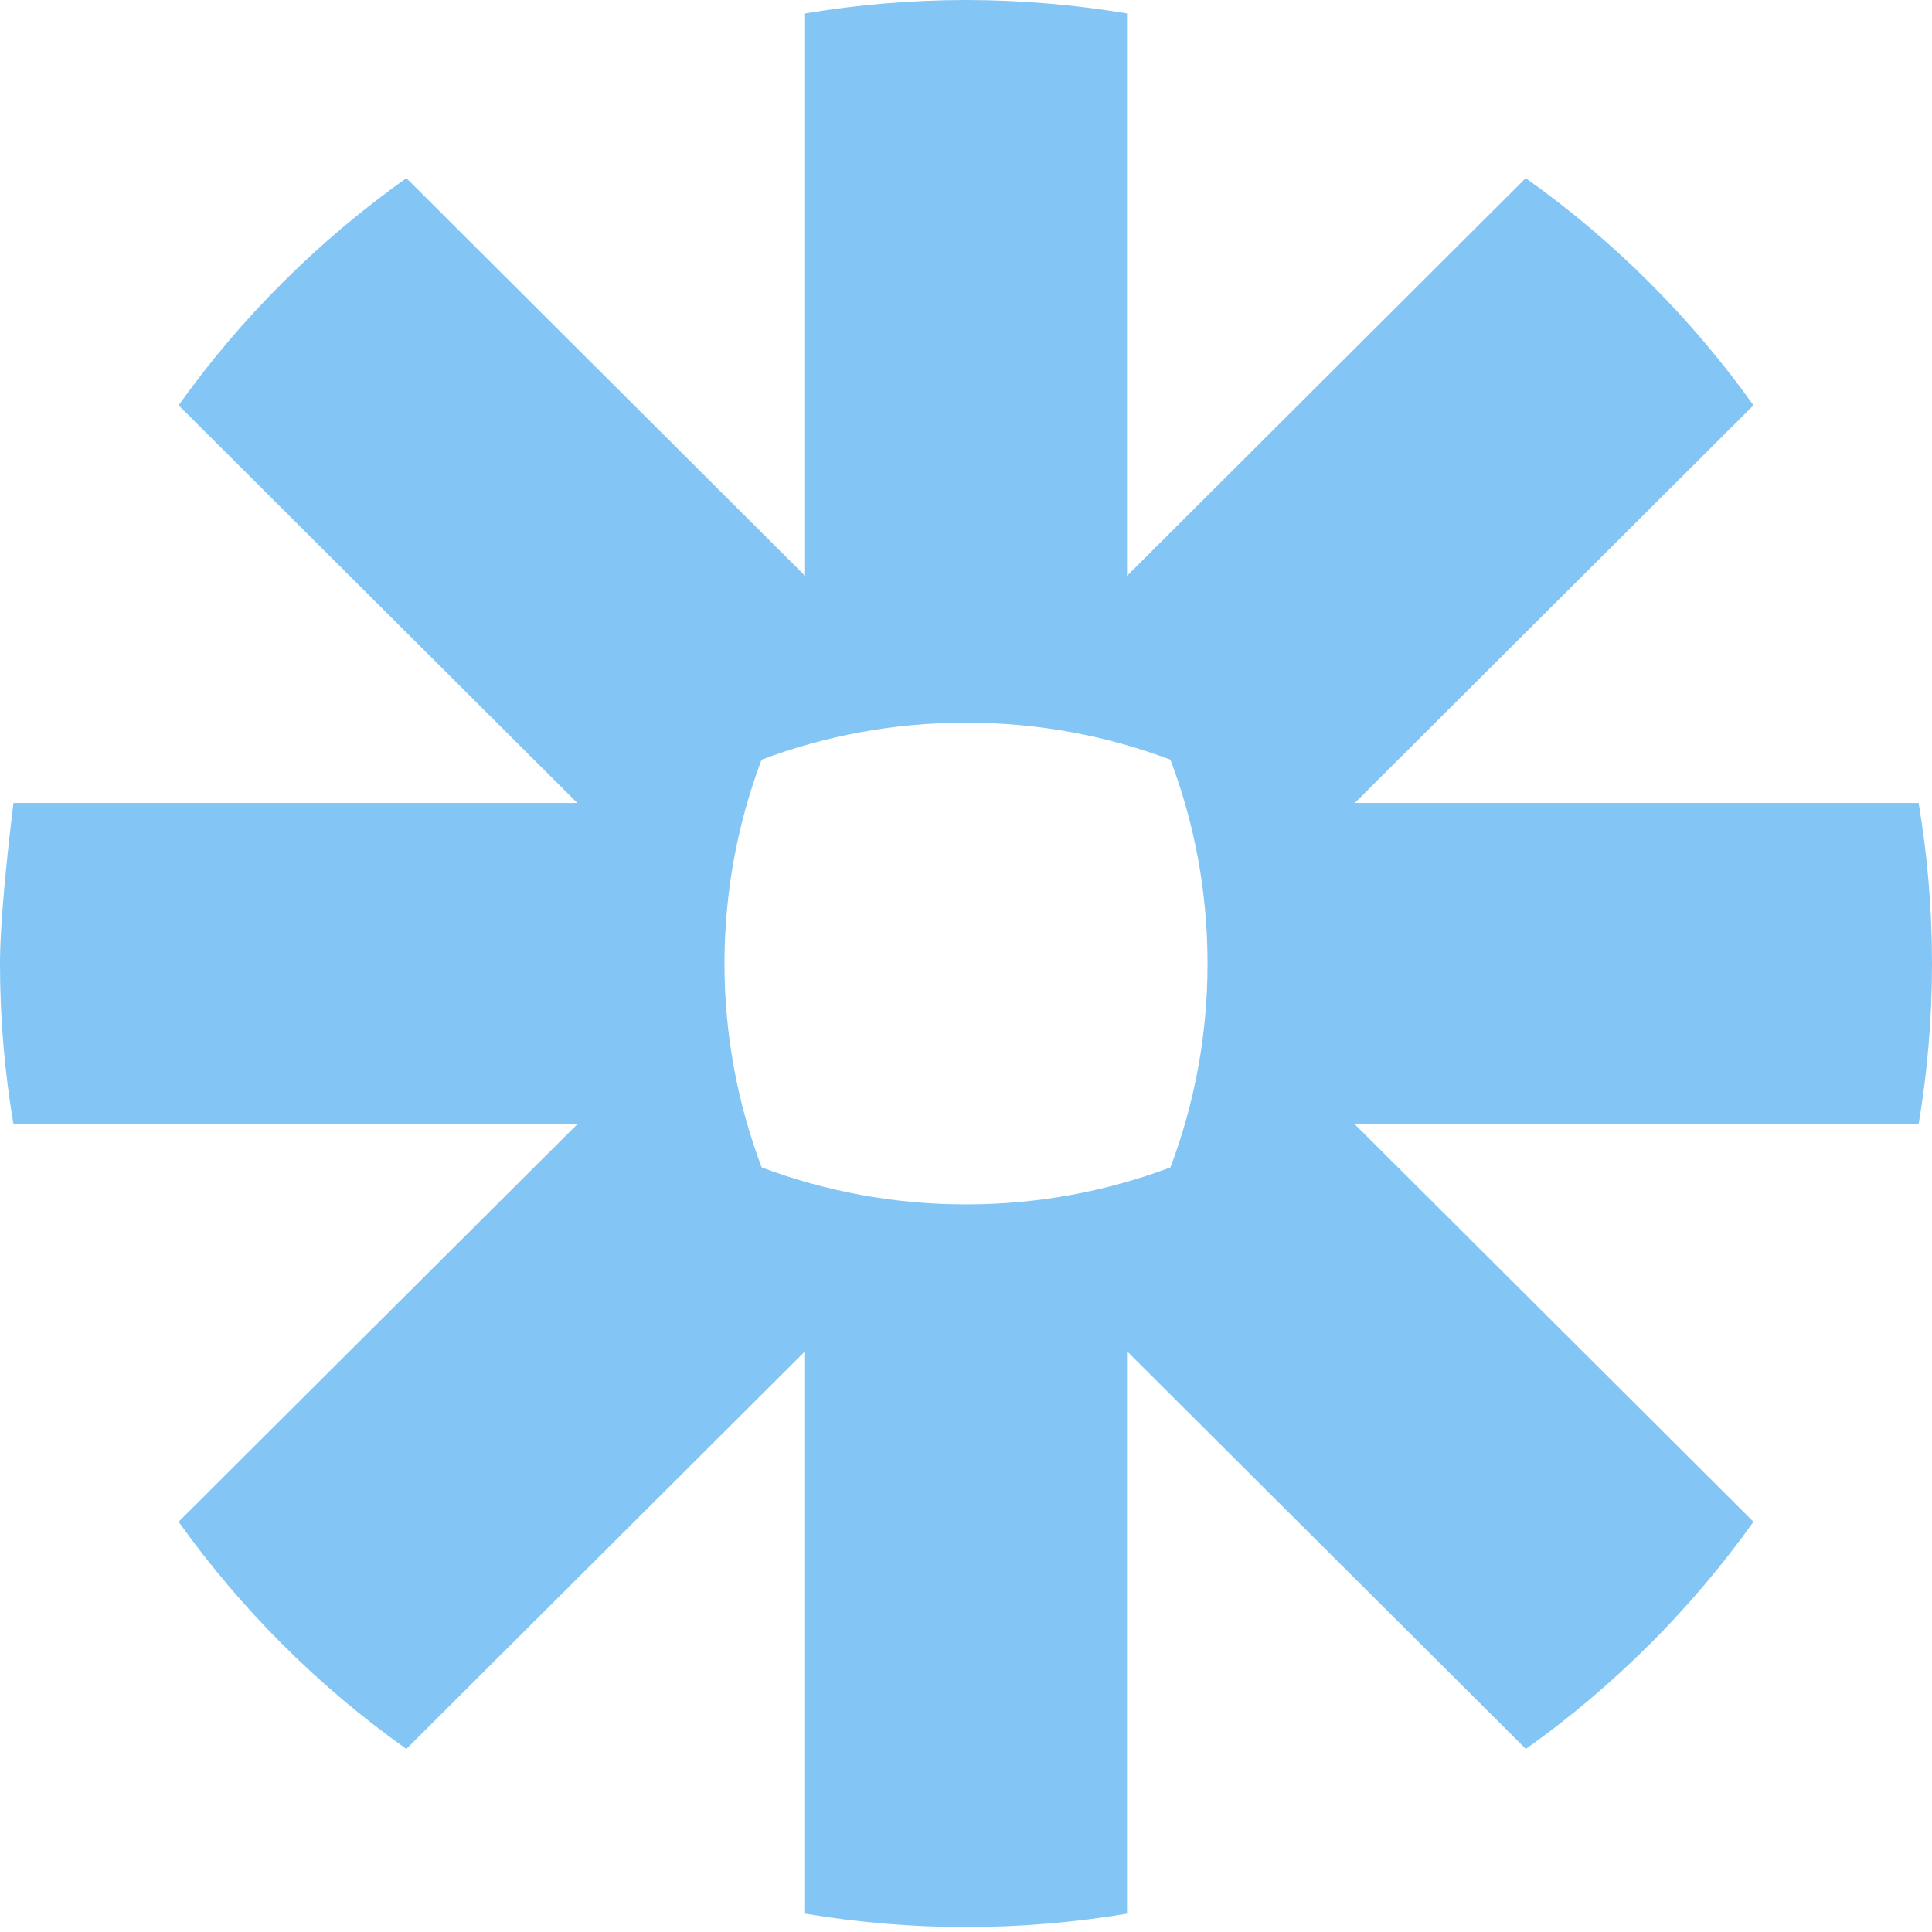 <svg width="800" height="800" viewBox="0 0 800 800" fill="none" xmlns="http://www.w3.org/2000/svg">
<path d="M400.25 0C422.847 0.042 445.07 1.951 466.674 5.562V238.437L631.772 73.765C650.006 86.716 667.065 101.12 682.837 116.853C698.617 132.585 713.101 149.647 726.084 167.828L560.978 332.501H794.462C798.085 354.045 800 376.129 800 398.711V399.25C800 421.832 798.085 443.957 794.462 465.501H560.938L726.084 630.133C713.101 648.314 698.617 665.376 682.885 681.108H682.837C667.065 696.841 650.006 711.286 631.819 724.196L466.674 559.523V792.398C445.11 796.01 422.887 797.917 400.29 797.965H399.71C377.105 797.917 354.969 796.01 333.366 792.398V559.523L168.268 724.196C131.806 698.335 99.93 666.497 73.956 630.133L239.062 465.501H5.578C1.915 443.915 0 421.707 0 399.125V397.966C0.038 392.106 0.422 384.947 0.973 377.541L1.143 375.312C2.775 354.465 5.578 332.501 5.578 332.501H239.062L73.956 167.828C86.899 149.647 101.344 132.627 117.115 116.936L117.195 116.853C132.935 101.12 150.033 86.716 168.268 73.765L333.366 238.437V5.562C354.969 1.951 377.153 0.042 399.789 0H400.25ZM400.211 299.251H399.829C370.113 299.251 341.653 304.689 315.346 314.568C305.485 340.762 300.027 369.155 299.987 398.793V399.167C300.027 428.806 305.485 457.199 315.385 483.392C341.653 493.272 370.113 498.71 399.829 498.71H400.211C429.926 498.71 458.387 493.272 484.654 483.392C494.554 457.158 500.013 428.806 500.013 399.167V398.793C500.013 369.155 494.554 340.762 484.654 314.568C458.387 304.689 429.926 299.251 400.211 299.251Z" fill="#83C5F4"/>
</svg>
